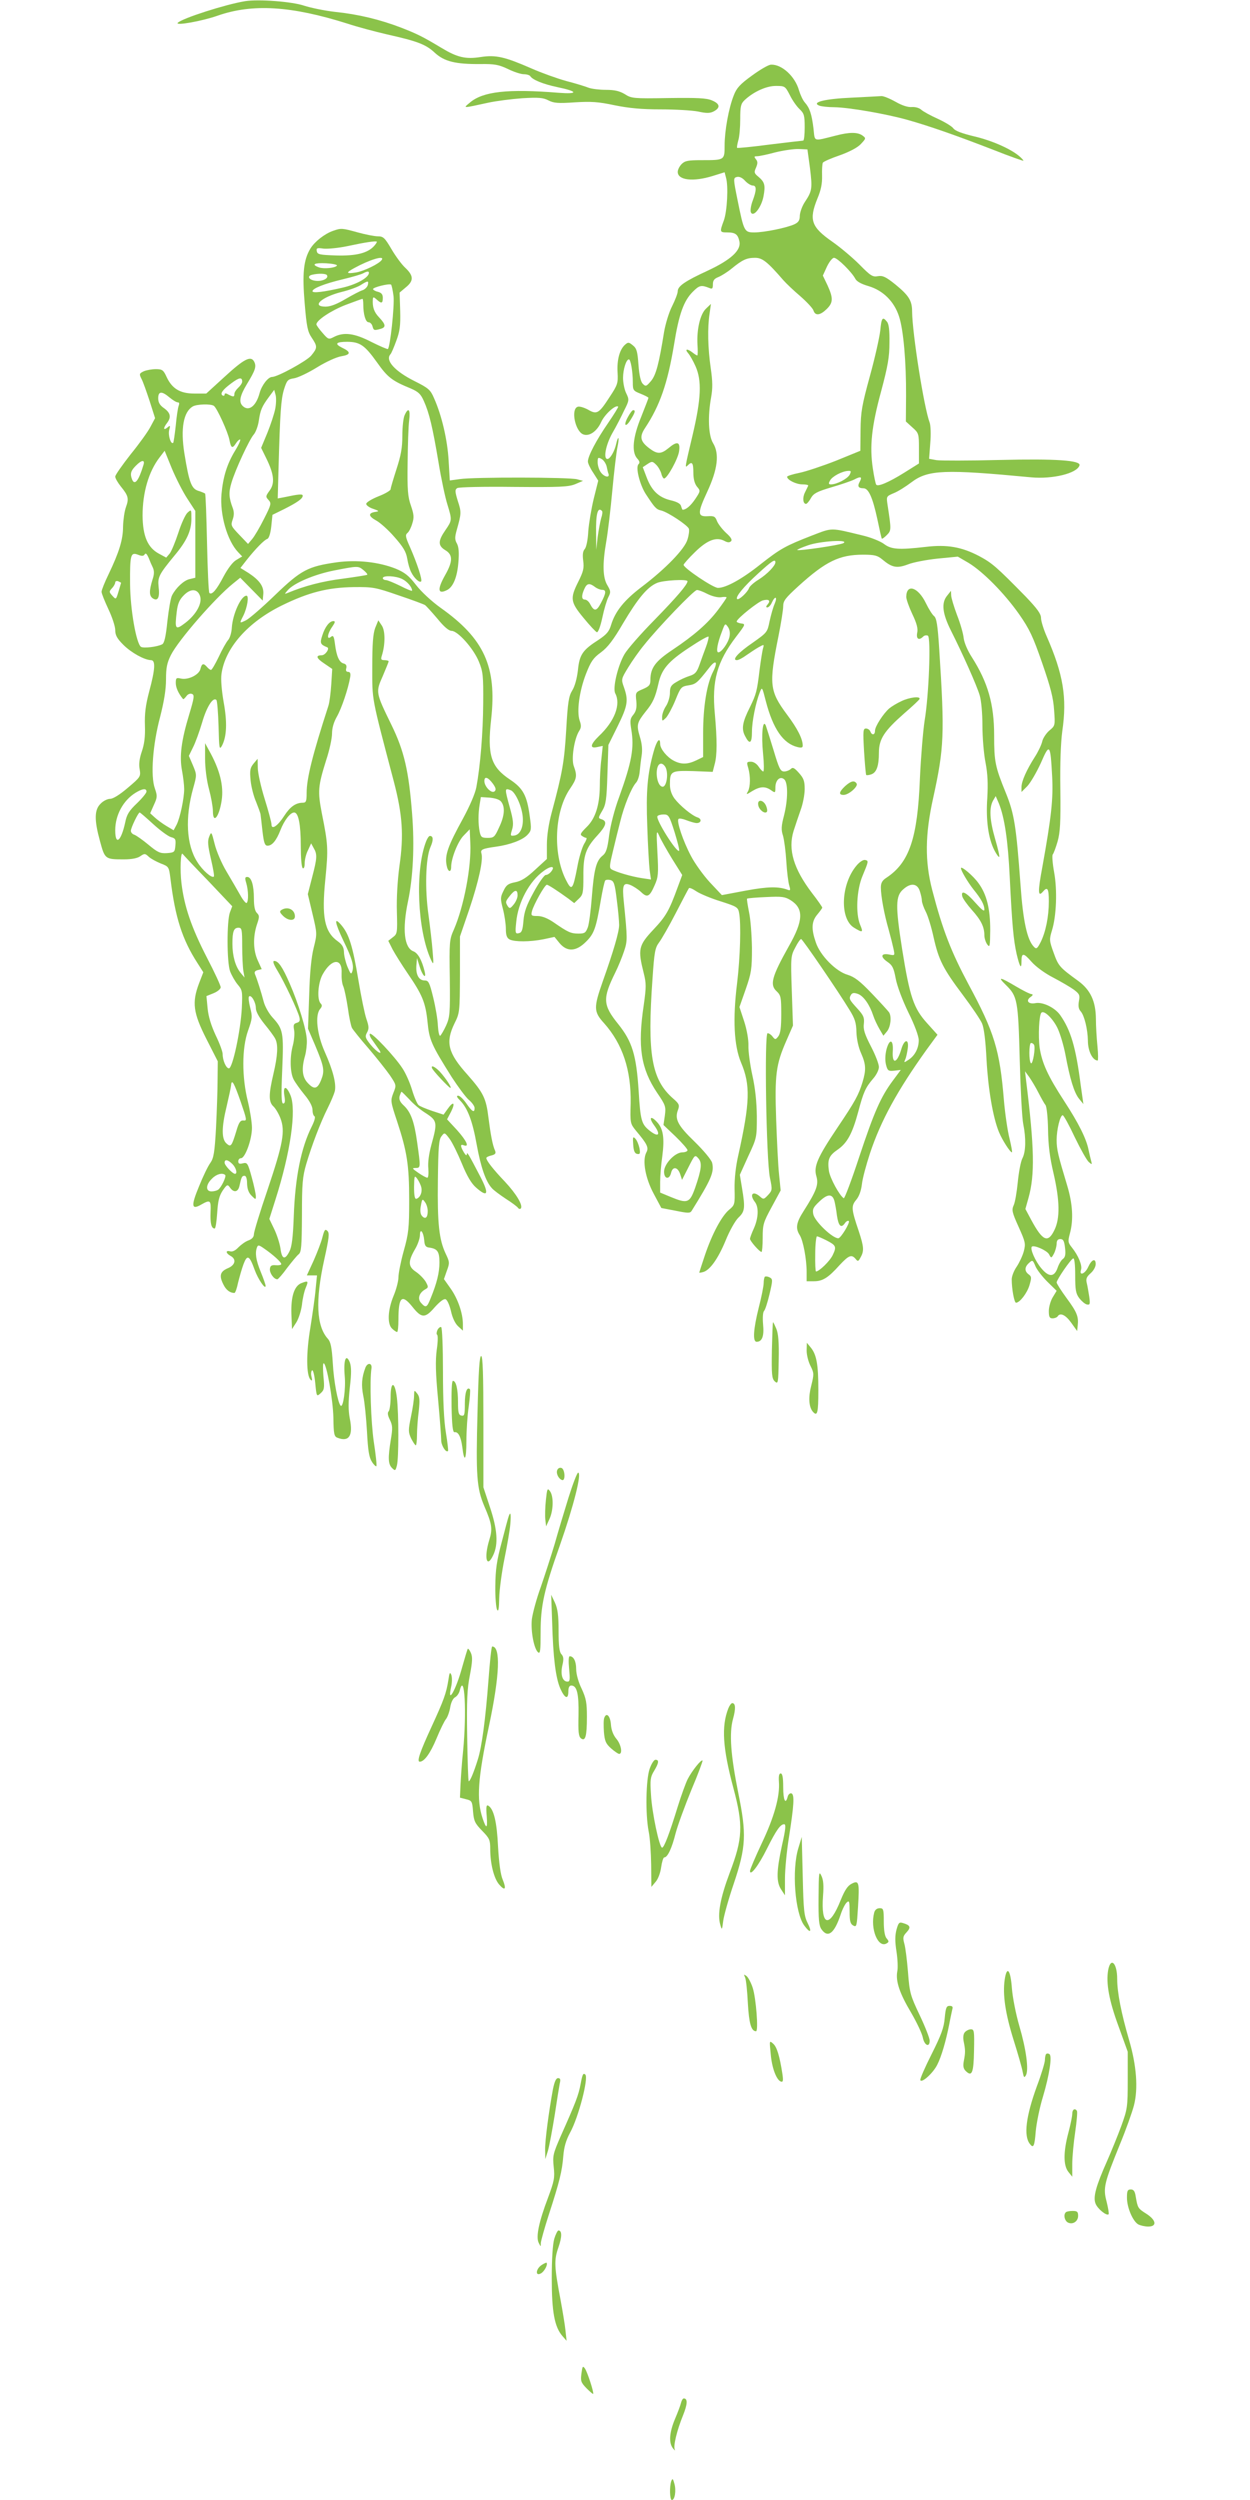 <?xml version="1.0" standalone="no"?>
<!DOCTYPE svg PUBLIC "-//W3C//DTD SVG 20010904//EN"
 "http://www.w3.org/TR/2001/REC-SVG-20010904/DTD/svg10.dtd">
<svg version="1.0" xmlns="http://www.w3.org/2000/svg"
 width="640pt" height="1280pt" viewBox="0 0 640 1280"
 preserveAspectRatio="xMidYMid meet">
<g transform="translate(0,1280) scale(0.1,-0.1)"
fill="#8bc34a" stroke="none">
<path d="M1255 12794 c-99 -16 -324 -88 -345 -111 -14 -16 126 9 205 37 178
62 376 50 664 -41 51 -17 142 -41 202 -55 156 -35 199 -51 245 -94 49 -45 106
-59 234 -58 72 1 93 -3 140 -25 30 -15 67 -27 82 -27 15 0 30 -5 33 -10 12
-19 67 -41 138 -56 107 -22 110 -37 7 -29 -260 21 -388 7 -455 -51 -35 -29
-39 -29 94 0 41 9 120 19 175 23 84 5 107 3 134 -11 27 -14 50 -16 135 -10 83
5 120 3 204 -15 74 -15 138 -21 236 -21 73 0 159 -5 191 -11 45 -10 62 -9 81
1 35 19 31 39 -10 56 -28 12 -75 14 -223 12 -179 -3 -189 -2 -223 20 -27 16
-52 22 -97 22 -33 0 -73 5 -89 11 -15 6 -66 22 -113 34 -47 13 -128 42 -180
65 -135 59 -181 70 -259 58 -77 -12 -120 -2 -201 47 -95 57 -123 71 -205 103
-109 42 -221 69 -338 81 -54 6 -126 21 -160 32 -62 21 -232 34 -302 23z"/>
<path d="M3850 12413 c-61 -44 -79 -64 -93 -101 -26 -65 -47 -181 -47 -257 0
-75 0 -75 -116 -75 -71 0 -87 -3 -104 -20 -11 -11 -20 -29 -20 -40 0 -43 79
-52 179 -21 l61 19 7 -27 c13 -44 6 -173 -11 -220 -22 -59 -21 -61 17 -61 43
0 55 -10 63 -47 9 -45 -45 -94 -163 -149 -115 -53 -153 -79 -153 -105 0 -11
-13 -45 -29 -77 -16 -31 -34 -91 -41 -132 -26 -162 -41 -220 -67 -251 -24 -28
-27 -29 -42 -14 -10 10 -18 42 -22 97 -5 69 -9 84 -29 100 -21 17 -24 17 -41
2 -27 -25 -41 -78 -37 -142 3 -54 0 -63 -41 -125 -55 -85 -65 -91 -111 -64
-21 11 -44 18 -53 14 -35 -13 -12 -125 29 -141 31 -12 70 15 92 63 18 40 75
91 87 79 2 -2 -21 -39 -51 -83 -60 -87 -104 -170 -104 -198 0 -9 12 -35 27
-57 l26 -41 -23 -92 c-12 -50 -25 -126 -28 -167 -2 -43 -10 -82 -18 -91 -10
-11 -12 -29 -8 -60 5 -38 1 -55 -25 -107 -43 -86 -41 -104 27 -186 31 -38 62
-71 68 -73 6 -2 18 28 28 75 9 43 23 90 31 105 13 25 12 31 -5 60 -24 39 -26
109 -6 224 8 45 22 162 31 260 9 98 21 198 26 222 5 24 8 46 5 48 -2 2 -7 -11
-11 -29 -8 -38 -31 -78 -45 -78 -22 0 -9 71 25 132 20 34 47 87 61 117 26 51
26 55 10 88 -9 18 -16 54 -16 78 0 43 16 95 30 95 9 0 20 -62 20 -118 0 -40 2
-43 40 -58 22 -9 40 -18 40 -21 0 -3 -17 -46 -37 -97 -43 -104 -50 -180 -21
-213 13 -14 15 -22 7 -30 -16 -16 7 -105 37 -152 46 -70 53 -79 80 -85 35 -9
134 -75 141 -93 3 -8 0 -33 -7 -55 -14 -49 -113 -151 -236 -244 -88 -67 -134
-124 -155 -193 -10 -34 -23 -49 -63 -76 -83 -53 -99 -76 -107 -156 -5 -43 -16
-83 -29 -104 -18 -29 -23 -60 -31 -202 -10 -164 -19 -217 -74 -422 -16 -59
-25 -120 -25 -166 l0 -73 -60 -55 c-44 -41 -71 -58 -102 -64 -36 -7 -46 -14
-60 -44 -16 -32 -17 -40 -3 -93 8 -31 15 -77 15 -101 0 -34 5 -47 19 -55 26
-13 104 -13 174 1 l56 12 26 -32 c39 -46 85 -43 135 7 42 41 52 70 76 212 9
52 19 98 23 102 3 4 16 5 27 2 17 -5 22 -18 32 -102 7 -53 12 -111 12 -128 0
-35 -29 -134 -84 -289 -47 -134 -47 -155 7 -214 95 -107 139 -240 136 -410 -3
-102 -2 -104 27 -140 58 -69 67 -87 53 -112 -21 -41 -5 -131 38 -211 l39 -73
73 -14 c64 -13 74 -13 82 -1 100 161 117 198 105 247 -5 16 -42 61 -90 108
-87 84 -103 116 -84 164 8 23 5 30 -25 56 -111 97 -134 226 -106 616 9 134 13
156 33 183 13 17 52 85 86 151 34 66 64 123 67 127 2 5 20 -3 39 -16 20 -13
75 -36 124 -51 81 -26 89 -30 94 -58 11 -55 6 -227 -10 -360 -23 -185 -16
-321 20 -407 49 -115 46 -205 -14 -475 -13 -56 -20 -121 -19 -172 2 -79 1 -83
-28 -107 -38 -32 -87 -123 -124 -233 -16 -48 -29 -88 -29 -89 0 -1 9 0 20 3
34 9 76 67 115 161 20 50 50 103 66 118 33 31 35 50 18 152 l-11 67 43 95 c44
94 44 96 44 205 -1 74 -8 143 -23 210 -12 55 -21 123 -20 151 1 30 -8 82 -22
125 l-24 73 32 91 c29 84 32 102 32 211 -1 65 -7 148 -15 184 -7 36 -12 67
-10 69 3 2 46 6 97 8 81 4 97 2 126 -16 68 -43 66 -104 -10 -237 -86 -154 -98
-196 -62 -229 22 -21 24 -30 24 -117 0 -68 -4 -99 -15 -114 -14 -18 -16 -18
-29 -2 -7 10 -19 18 -26 18 -17 0 -7 -647 12 -740 13 -62 12 -65 -10 -89 -21
-22 -23 -23 -40 -8 -37 33 -57 12 -27 -27 21 -27 18 -83 -5 -135 -11 -24 -20
-48 -20 -54 0 -11 49 -67 59 -67 3 0 6 33 6 73 0 67 3 78 46 157 l46 85 -8 80
c-5 44 -11 171 -15 282 -8 231 -1 283 52 404 l34 78 -6 178 c-6 173 -5 179 18
222 12 24 26 44 30 43 8 -2 188 -265 247 -362 28 -45 35 -66 36 -115 1 -36 11
-80 24 -108 25 -57 26 -85 7 -148 -20 -65 -37 -97 -128 -232 -104 -155 -123
-200 -108 -250 12 -42 1 -73 -65 -177 -38 -59 -43 -88 -21 -123 18 -27 36
-124 36 -189 l0 -48 38 0 c44 0 73 18 131 83 47 50 61 56 82 31 11 -14 14 -13
25 8 19 33 17 55 -9 134 -38 112 -40 129 -13 161 15 18 25 47 29 80 3 29 22
99 41 157 56 169 141 323 289 530 l57 78 -53 59 c-69 76 -89 135 -128 379 -35
223 -34 273 6 307 38 34 71 30 84 -8 6 -18 11 -40 11 -50 0 -10 9 -36 20 -57
11 -21 29 -80 40 -131 26 -116 48 -160 151 -297 45 -60 89 -125 97 -144 10
-23 18 -86 23 -185 8 -149 33 -298 64 -372 17 -41 57 -103 66 -103 3 0 -3 31
-12 70 -10 38 -23 127 -29 197 -21 257 -49 348 -181 593 -89 167 -132 276
-186 483 -38 147 -37 283 5 472 56 256 59 325 31 759 -8 127 -14 162 -27 172
-8 6 -27 36 -41 65 -40 83 -100 103 -101 33 0 -12 14 -52 31 -88 23 -48 30
-75 25 -96 -6 -32 9 -41 31 -19 6 6 17 8 24 4 16 -11 5 -305 -17 -435 -8 -52
-19 -185 -24 -295 -12 -307 -54 -432 -173 -510 -20 -13 -27 -26 -27 -49 0 -43
17 -137 40 -216 10 -36 21 -80 25 -99 7 -34 7 -34 -23 -28 -42 8 -46 -12 -8
-38 25 -17 32 -31 42 -85 7 -38 34 -110 65 -174 32 -64 53 -122 53 -142 0 -41
-20 -79 -52 -100 -24 -16 -25 -16 -17 2 5 11 10 36 13 58 6 49 -18 46 -33 -5
-22 -74 -48 -81 -44 -12 4 61 -16 68 -32 11 -7 -28 -8 -56 -3 -78 8 -32 12
-35 42 -32 l34 4 -40 -54 c-62 -83 -96 -160 -173 -392 -39 -119 -75 -214 -79
-211 -22 14 -70 102 -76 140 -8 58 0 78 45 109 49 34 75 82 105 193 27 102 37
124 77 171 16 18 29 44 29 59 0 15 -18 62 -41 106 -32 62 -40 87 -36 116 3 31
-1 42 -34 78 -41 45 -44 50 -31 71 7 9 15 10 35 3 29 -11 60 -56 78 -111 6
-19 21 -50 32 -69 l20 -34 19 23 c18 23 24 75 10 97 -5 7 -44 50 -88 96 -62
65 -89 85 -124 96 -60 17 -141 99 -163 166 -24 69 -22 108 8 143 14 17 25 32
25 35 0 3 -23 37 -52 74 -95 125 -124 223 -95 318 9 28 25 76 36 107 12 32 21
80 21 108 0 41 -5 55 -29 82 -24 27 -32 31 -42 21 -7 -7 -23 -13 -34 -13 -19
0 -26 14 -54 108 -18 59 -36 116 -40 127 -16 37 -24 -48 -14 -145 5 -49 5 -90
1 -90 -4 0 -15 11 -24 25 -10 15 -26 25 -39 25 -22 0 -23 -3 -14 -32 12 -43
11 -95 -1 -119 -11 -19 -10 -19 22 1 40 24 66 25 96 4 21 -15 22 -14 22 14 0
38 24 60 45 42 20 -17 20 -103 -1 -186 -14 -53 -15 -73 -5 -103 6 -21 14 -81
17 -132 3 -52 10 -107 15 -123 7 -23 6 -27 -7 -22 -47 18 -103 17 -216 -4
l-122 -23 -62 66 c-33 36 -77 97 -96 134 -41 77 -75 179 -64 190 4 4 21 1 39
-6 18 -7 41 -14 51 -15 26 -2 32 21 7 29 -28 9 -90 60 -118 97 -15 21 -23 45
-23 72 0 68 6 71 119 68 l100 -4 10 39 c13 46 13 124 1 258 -16 170 11 266
109 395 49 64 49 65 25 68 -14 2 -24 7 -22 11 7 19 111 101 134 107 31 8 41
-1 24 -21 -9 -10 -9 -15 -1 -15 6 0 17 11 23 25 17 37 30 30 14 -7 -8 -18 -19
-58 -26 -90 -11 -55 -13 -57 -85 -108 -75 -51 -110 -90 -82 -90 8 0 29 11 48
25 19 13 47 32 63 41 29 16 29 16 22 -8 -3 -12 -11 -61 -17 -108 -13 -109 -17
-124 -49 -190 -39 -77 -45 -112 -25 -149 23 -45 35 -38 35 22 0 53 19 148 40
202 12 30 12 29 31 -45 37 -142 89 -217 162 -235 20 -5 27 -3 27 7 0 35 -27
88 -81 160 -89 120 -93 154 -43 402 13 65 24 134 24 152 0 28 11 42 79 104
139 126 209 160 330 160 59 0 74 -4 99 -25 49 -41 74 -46 130 -25 27 11 96 24
153 30 l103 10 55 -32 c74 -45 183 -155 259 -263 53 -76 71 -114 118 -250 43
-124 57 -178 61 -241 6 -80 5 -80 -25 -105 -16 -14 -33 -40 -36 -56 -4 -17
-21 -53 -38 -79 -42 -66 -68 -124 -68 -154 l0 -25 30 30 c16 17 47 70 69 118
45 104 49 100 58 -68 6 -116 -4 -207 -50 -463 -24 -128 -23 -158 3 -127 23 27
30 16 30 -50 0 -78 -16 -157 -42 -209 -17 -33 -22 -37 -34 -24 -35 35 -56 132
-69 318 -22 301 -32 364 -75 470 -55 135 -60 160 -60 295 0 160 -32 271 -114
400 -22 34 -39 74 -42 98 -2 22 -17 75 -34 118 -16 43 -30 89 -30 101 l-1 23
-19 -24 c-31 -37 -26 -90 19 -180 59 -117 132 -280 147 -331 8 -26 14 -91 14
-155 0 -60 7 -146 16 -190 11 -58 13 -107 9 -180 -8 -112 5 -207 36 -268 11
-21 22 -37 25 -34 3 2 -7 44 -21 92 -28 97 -31 158 -11 195 l14 24 16 -37 c29
-71 47 -190 56 -381 12 -243 19 -317 35 -390 16 -67 25 -82 25 -39 0 46 10 46
51 -1 22 -25 68 -59 111 -81 40 -21 88 -49 106 -62 29 -22 32 -28 26 -59 -4
-25 -2 -40 9 -52 19 -21 36 -92 37 -150 0 -54 24 -101 50 -102 3 0 3 33 -1 73
-4 39 -8 104 -8 142 -1 89 -28 147 -91 193 -95 69 -101 76 -125 143 -23 63
-23 69 -9 115 23 74 28 207 11 299 -8 44 -11 85 -7 90 5 6 16 36 25 67 13 47
16 96 14 265 -2 135 2 240 10 300 25 171 5 291 -80 485 -16 36 -29 79 -29 94
0 21 -19 47 -77 108 -152 155 -173 173 -240 209 -90 47 -164 60 -273 47 -139
-16 -177 -13 -214 15 -19 14 -68 34 -112 44 -165 40 -150 40 -257 -1 -136 -53
-161 -67 -263 -147 -95 -76 -177 -121 -218 -121 -25 0 -176 102 -176 118 0 4
26 34 58 65 63 62 110 80 152 57 15 -8 25 -9 33 -1 7 7 0 20 -26 43 -19 18
-40 45 -46 60 -9 24 -15 27 -48 25 -52 -3 -53 15 -2 125 54 116 63 195 30 249
-24 39 -28 136 -10 235 8 45 8 80 -2 149 -15 103 -17 208 -6 279 l7 50 -25
-24 c-30 -28 -48 -105 -44 -183 2 -31 2 -57 -1 -57 -3 0 -14 7 -24 15 -27 21
-42 19 -23 -3 9 -10 26 -40 38 -67 33 -74 29 -166 -15 -353 -41 -172 -40 -170
-24 -154 21 21 28 13 28 -37 0 -33 6 -56 18 -72 19 -22 19 -23 -9 -65 -24 -35
-47 -54 -64 -54 -1 0 -5 8 -8 19 -3 12 -20 22 -55 30 -60 15 -96 49 -122 119
l-19 50 24 16 c23 15 26 15 45 -4 11 -11 22 -31 26 -45 3 -14 10 -25 14 -25
16 0 72 101 77 140 7 49 -10 53 -55 15 -38 -31 -57 -31 -98 0 -46 35 -51 59
-21 104 76 115 115 228 148 426 25 157 50 225 96 271 34 34 43 36 86 19 14 -6
17 -2 17 19 0 20 7 29 27 37 15 6 46 25 68 43 56 46 78 56 121 56 37 0 62 -19
145 -115 15 -17 54 -54 87 -82 33 -29 64 -62 67 -73 9 -28 34 -25 67 7 34 33
35 56 5 122 l-24 50 21 46 c12 25 28 45 36 45 18 0 91 -73 109 -107 7 -14 30
-27 68 -38 74 -22 131 -78 156 -155 23 -69 37 -236 36 -407 l-1 -131 33 -30
c33 -29 34 -33 34 -108 l0 -77 -75 -47 c-80 -50 -137 -74 -144 -61 -3 4 -11
41 -17 82 -17 113 -7 214 42 394 35 131 43 177 43 251 1 63 -3 96 -13 107 -22
28 -28 20 -34 -45 -4 -35 -27 -139 -53 -233 -41 -150 -47 -183 -48 -277 l-1
-106 -125 -51 c-69 -27 -153 -55 -187 -62 -35 -7 -63 -16 -63 -20 0 -16 46
-39 78 -39 19 0 32 -3 30 -7 -2 -5 -10 -20 -17 -35 -13 -26 -10 -58 6 -58 4 0
16 13 25 30 14 24 31 33 105 55 48 14 101 32 117 40 34 18 42 14 27 -13 -12
-22 -6 -32 20 -32 26 0 47 -47 71 -158 11 -53 21 -98 23 -100 2 -2 13 6 25 18
24 24 24 26 4 157 -6 41 -6 42 32 58 21 8 62 34 91 56 85 64 170 67 613 25
109 -10 234 20 247 61 9 26 -120 35 -408 28 -158 -4 -304 -4 -324 -1 l-38 7 6
80 c4 44 2 91 -3 105 -29 76 -89 457 -90 569 0 56 -17 82 -85 138 -50 40 -65
47 -90 43 -27 -5 -37 1 -95 60 -36 36 -98 88 -138 116 -109 76 -121 112 -77
221 19 45 25 77 24 118 -1 30 1 60 4 66 4 6 43 23 87 38 50 18 90 39 107 57
27 29 28 30 9 44 -25 18 -67 18 -136 0 -120 -30 -107 -34 -115 37 -9 72 -19
104 -44 132 -10 11 -23 39 -30 62 -20 72 -88 134 -143 132 -13 0 -57 -26 -98
-56z m194 -100 c13 -27 36 -59 50 -72 23 -22 26 -32 26 -93 0 -37 -3 -68 -8
-68 -4 0 -81 -9 -171 -20 -90 -12 -165 -19 -167 -17 -2 2 1 19 6 38 6 18 10
68 10 110 0 65 3 78 23 97 45 42 110 72 159 72 47 0 48 -1 72 -47z m103 -373
c13 -106 11 -118 -26 -174 -14 -21 -25 -52 -26 -70 0 -23 -6 -34 -27 -44 -38
-18 -154 -42 -206 -42 -51 0 -53 4 -86 167 -22 109 -22 112 -3 117 12 3 28 -4
42 -20 12 -13 30 -24 39 -24 20 0 20 -23 0 -77 -9 -23 -13 -50 -10 -59 12 -30
54 23 65 80 11 58 6 74 -26 101 -22 18 -23 23 -12 47 9 22 9 31 -1 43 -10 13
-9 15 6 15 11 0 53 9 94 20 41 10 95 18 120 17 l44 -2 13 -95z m-1041 -1528
c3 -15 7 -33 10 -39 6 -22 -24 -14 -40 9 -9 12 -16 35 -16 51 0 25 2 27 20 17
11 -6 22 -23 26 -38z m1244 -43 c-12 -21 -66 -49 -95 -49 -13 0 -14 4 -5 20
11 21 62 48 93 49 15 1 16 -2 7 -20z m-1268 -185 c4 -3 2 -20 -4 -37 -5 -18
-13 -61 -18 -97 l-7 -65 -1 80 c-2 103 8 142 30 119z m1236 -165 c-18 -10
-229 -41 -236 -35 -2 2 23 13 55 24 62 22 215 31 181 11z m-348 -98 c0 -17
-41 -60 -85 -88 -25 -15 -47 -35 -50 -44 -7 -21 -53 -64 -61 -56 -10 10 33 63
108 131 70 64 88 76 88 57z m-450 -97 c0 -17 -56 -82 -170 -199 -70 -71 -139
-150 -153 -175 -34 -59 -61 -173 -47 -200 30 -56 -3 -143 -84 -219 -44 -43
-48 -65 -8 -56 l28 6 -7 -68 c-5 -37 -8 -100 -8 -139 -1 -97 -23 -166 -68
-209 -30 -30 -35 -38 -23 -45 8 -6 18 -10 22 -10 4 0 -1 -15 -12 -32 -10 -18
-26 -70 -34 -116 -23 -120 -29 -126 -59 -66 -68 136 -58 352 23 468 33 49 36
64 18 113 -14 37 2 140 27 180 11 17 12 28 3 53 -16 47 -2 151 32 239 25 64
37 82 77 111 35 26 64 64 114 150 75 126 123 184 172 205 31 14 157 21 157 9z
m-474 -29 c10 -8 27 -15 37 -15 22 0 21 -16 -6 -67 -23 -44 -35 -45 -56 -5 -6
12 -18 22 -26 22 -18 0 -19 20 -3 55 13 29 26 31 54 10z m576 -36 c24 -12 53
-19 69 -17 16 3 29 2 29 -1 0 -3 -20 -32 -44 -64 -52 -69 -122 -130 -234 -205
-87 -58 -112 -92 -112 -154 0 -25 -6 -32 -38 -46 -38 -16 -39 -17 -34 -62 3
-34 -1 -51 -15 -69 -17 -20 -18 -31 -11 -75 16 -95 3 -166 -62 -347 -23 -61
-44 -143 -51 -194 -9 -73 -16 -92 -35 -107 -32 -26 -43 -72 -54 -213 -5 -66
-14 -135 -20 -152 -11 -29 -16 -33 -48 -33 -40 0 -54 7 -128 58 -31 21 -59 32
-82 32 -32 0 -34 2 -28 26 9 33 65 134 76 134 7 0 55 -31 110 -71 l30 -23 24
23 c21 20 23 30 23 114 -1 108 12 145 72 210 45 49 51 72 22 82 -19 6 -19 7 2
43 19 32 23 56 27 187 l5 151 48 97 c51 104 55 131 32 197 -15 42 -15 43 21
102 20 33 57 86 83 117 70 88 254 280 269 280 7 1 31 -8 54 -20z m113 -219
c-7 -33 -41 -80 -57 -80 -13 0 -5 47 19 108 15 41 16 42 30 22 9 -13 12 -31 8
-50z m-120 -51 c-9 -24 -24 -65 -33 -91 -14 -40 -23 -50 -52 -59 -19 -6 -50
-20 -67 -31 -28 -16 -33 -26 -33 -56 0 -20 -9 -50 -20 -67 -11 -16 -20 -41
-20 -55 0 -24 0 -24 20 -5 10 11 32 51 48 90 27 67 30 70 67 76 38 6 45 12
106 90 34 44 46 32 21 -18 -33 -63 -52 -181 -52 -316 l0 -123 -35 -17 c-44
-21 -77 -22 -115 -2 -35 18 -70 61 -70 86 0 38 -18 17 -33 -38 -32 -114 -40
-203 -33 -383 3 -96 9 -197 12 -224 l7 -49 -47 7 c-54 8 -134 32 -155 45 -12
7 -10 22 7 92 11 46 28 116 38 154 19 78 56 170 80 197 9 9 17 34 19 55 2 21
6 58 10 83 5 31 2 63 -9 98 -18 61 -15 72 30 129 37 45 49 72 65 142 16 74 50
114 156 184 54 36 99 62 101 57 1 -4 -4 -27 -13 -51z m-205 -623 c13 -36 1
-98 -19 -94 -34 7 -40 118 -6 118 9 0 20 -11 25 -24z m44 -327 c15 -49 26 -92
23 -95 -12 -12 -121 161 -111 177 3 5 17 9 32 9 25 0 29 -6 56 -91z m-13 -136
l52 -83 -23 -62 c-44 -121 -60 -149 -125 -218 -76 -81 -80 -100 -49 -223 13
-52 13 -70 0 -163 -32 -213 -15 -325 69 -450 43 -63 45 -70 39 -116 l-7 -48
62 -59 c33 -32 61 -64 61 -70 0 -6 -12 -11 -26 -11 -38 0 -94 -59 -94 -99 0
-38 27 -43 36 -6 8 34 33 31 46 -5 l10 -31 33 65 c32 63 33 65 50 46 21 -23
17 -56 -16 -152 -28 -78 -39 -82 -126 -46 l-53 22 0 55 c0 31 5 90 11 131 12
93 5 141 -27 175 -32 35 -44 24 -16 -15 37 -50 25 -66 -22 -29 -41 33 -47 51
-56 202 -12 186 -33 254 -105 344 -79 98 -80 131 -15 263 15 30 35 79 45 109
18 54 18 63 -1 253 -9 87 -3 101 33 87 15 -6 40 -22 55 -36 32 -31 44 -25 70
35 18 40 20 58 14 166 -6 114 -5 119 9 87 8 -19 38 -72 66 -118z m-621 -68
c-7 -8 -18 -15 -26 -15 -7 0 -35 -39 -61 -87 -38 -69 -49 -101 -53 -148 -4
-49 -9 -60 -24 -63 -17 -4 -19 1 -13 56 9 101 67 210 141 263 39 29 62 25 36
-6z m-170 -119 c0 -13 -9 -34 -20 -47 -17 -21 -21 -22 -30 -9 -13 21 -13 24
11 54 25 32 39 33 39 2z m1623 -1568 c3 -13 9 -44 12 -71 8 -54 21 -67 40 -41
7 11 17 16 21 12 7 -8 -41 -88 -54 -88 -30 0 -120 86 -128 123 -5 26 -1 35 32
66 42 40 67 40 77 -1z m-43 -198 c51 -26 54 -33 34 -75 -14 -31 -70 -85 -86
-85 -3 0 -5 40 -4 90 0 49 5 90 9 90 4 0 25 -9 47 -20z"/>
<path d="M4360 12300 c-138 -6 -208 -24 -165 -41 11 -4 45 -8 77 -8 74 -1 265
-34 375 -65 110 -31 245 -78 441 -154 83 -33 152 -57 152 -55 0 3 -10 14 -22
24 -45 38 -141 80 -231 101 -62 15 -97 28 -106 41 -7 10 -43 32 -80 49 -36 16
-74 37 -84 46 -11 10 -31 15 -48 14 -19 -2 -49 7 -84 27 -30 17 -63 30 -72 29
-10 -1 -79 -4 -153 -8z"/>
<path d="M1705 11618 c-43 -15 -94 -55 -116 -91 -35 -58 -42 -128 -29 -281 10
-119 15 -144 36 -175 30 -45 30 -52 -3 -92 -24 -28 -172 -109 -200 -109 -20 0
-53 -42 -64 -83 -18 -67 -56 -96 -87 -65 -20 20 -14 51 22 111 44 72 50 91 37
116 -17 31 -51 14 -152 -79 l-93 -85 -61 0 c-73 0 -114 25 -142 85 -16 35 -22
40 -55 40 -20 0 -48 -5 -62 -11 -23 -11 -24 -14 -12 -38 8 -14 26 -66 42 -114
l28 -88 -23 -43 c-12 -24 -58 -88 -102 -142 -43 -55 -79 -106 -79 -114 0 -9
13 -31 28 -50 39 -48 43 -62 27 -106 -8 -22 -14 -66 -15 -100 0 -67 -20 -131
-74 -244 -20 -41 -36 -81 -36 -90 0 -9 16 -48 35 -89 19 -40 35 -88 35 -107 0
-26 9 -43 41 -75 41 -41 108 -78 142 -79 24 0 22 -45 -9 -160 -19 -72 -24
-115 -22 -175 2 -57 -3 -95 -16 -133 -12 -35 -16 -65 -11 -90 6 -38 5 -40 -60
-95 -42 -36 -76 -57 -91 -57 -14 0 -36 -11 -49 -25 -32 -31 -33 -83 -3 -192
25 -92 26 -93 123 -93 40 0 69 6 83 16 22 15 25 15 44 -3 11 -10 39 -25 61
-34 42 -16 42 -17 50 -80 24 -197 60 -309 138 -430 l30 -47 -22 -57 c-37 -98
-30 -151 38 -285 l58 -114 -1 -96 c0 -52 -4 -162 -8 -245 -7 -126 -12 -155
-29 -179 -12 -16 -38 -70 -58 -120 -42 -101 -39 -123 12 -93 46 26 50 22 47
-40 -2 -56 4 -83 21 -83 5 0 10 36 13 79 4 63 10 87 28 115 23 33 25 33 38 15
19 -27 41 -23 48 9 10 46 13 52 26 52 8 0 13 -15 13 -40 1 -28 8 -47 23 -62
21 -21 22 -21 22 -3 0 10 -9 54 -21 97 -20 73 -23 77 -45 72 -18 -5 -24 -2
-24 10 0 9 6 16 14 16 21 0 56 96 56 155 0 29 -10 90 -21 136 -31 124 -31 272
1 362 22 62 23 71 11 118 -7 27 -10 53 -6 57 11 11 35 -29 35 -60 0 -17 16
-46 44 -81 24 -29 49 -63 55 -75 16 -30 13 -86 -9 -180 -25 -106 -25 -144 0
-167 10 -9 27 -37 36 -61 25 -66 13 -130 -66 -365 -39 -114 -70 -216 -70 -228
0 -14 -9 -25 -28 -32 -15 -5 -38 -22 -51 -35 -15 -16 -30 -24 -42 -21 -25 7
-24 -9 1 -23 32 -17 25 -48 -15 -64 -39 -17 -44 -39 -20 -85 13 -26 33 -41 55
-41 5 0 13 24 19 53 7 28 19 71 28 95 19 50 30 45 57 -30 17 -47 55 -103 56
-82 0 6 -11 38 -25 72 -25 61 -30 97 -19 126 5 13 10 12 37 -7 45 -31 87 -69
87 -79 0 -5 -12 -7 -27 -6 -22 2 -29 -2 -31 -18 -3 -21 20 -54 38 -54 4 0 27
26 50 58 24 31 50 63 59 70 14 11 16 40 17 200 0 162 3 197 22 262 28 95 72
211 110 287 16 32 32 70 36 85 9 38 -9 108 -51 202 -40 90 -51 188 -24 220 11
13 11 20 3 28 -20 20 -14 106 10 149 46 83 102 85 97 5 -1 -23 2 -53 9 -67 6
-15 16 -64 23 -110 6 -46 16 -92 21 -102 5 -9 43 -57 85 -105 41 -48 90 -110
109 -137 34 -51 34 -51 18 -91 -15 -39 -15 -43 19 -145 51 -155 62 -224 62
-404 0 -143 -3 -171 -28 -260 -15 -54 -27 -115 -27 -135 0 -19 -11 -62 -25
-95 -30 -73 -33 -145 -7 -168 10 -10 22 -17 25 -17 4 0 7 28 7 63 0 117 17
133 70 68 48 -61 66 -62 115 -5 27 30 47 45 56 42 9 -3 21 -31 28 -61 7 -33
21 -63 36 -77 l25 -23 0 34 c0 55 -26 130 -63 182 l-34 48 15 43 c15 40 14 45
-6 87 -34 72 -43 155 -40 376 2 172 5 210 19 226 15 20 16 19 41 -14 14 -19
42 -76 63 -127 26 -64 49 -102 72 -122 61 -54 69 -34 22 56 -62 119 -68 129
-69 114 0 -9 -6 -5 -15 10 -19 32 -19 44 0 36 30 -11 14 23 -35 78 l-51 55 21
40 c23 47 11 55 -19 12 l-20 -28 -58 19 c-32 11 -64 24 -70 30 -7 6 -22 40
-33 77 -11 37 -33 87 -50 112 -39 60 -157 185 -166 176 -4 -3 1 -17 10 -29 9
-13 24 -34 33 -47 29 -39 -6 -21 -41 22 -26 33 -28 40 -17 60 11 20 10 32 -3
70 -9 26 -27 115 -41 199 -29 174 -48 235 -87 281 -39 46 -35 16 10 -79 45
-92 55 -128 46 -157 -6 -18 -9 -15 -25 23 -10 25 -18 59 -18 77 -1 23 -9 37
-31 53 -69 49 -84 124 -64 320 15 153 14 176 -18 335 -22 114 -20 139 22 273
17 51 30 112 30 136 0 29 9 59 25 87 24 42 58 143 68 202 3 19 0 27 -11 27 -9
0 -13 7 -9 19 3 13 -1 21 -14 24 -22 6 -36 36 -44 100 -5 40 -9 46 -21 36 -22
-18 -18 17 7 52 15 22 17 29 6 29 -20 0 -43 -29 -57 -74 -13 -39 -10 -46 25
-60 15 -5 -9 -41 -28 -41 -32 0 -28 -15 13 -42 l41 -28 -5 -80 c-3 -44 -9 -93
-15 -110 -81 -250 -111 -370 -111 -445 0 -43 -3 -50 -20 -50 -36 0 -65 -21
-94 -66 -34 -53 -66 -75 -66 -45 0 11 -16 70 -35 131 -19 61 -35 133 -35 158
l-1 47 -21 -25 c-17 -21 -20 -34 -15 -85 3 -33 16 -83 28 -110 11 -28 22 -57
23 -65 1 -8 6 -48 10 -87 7 -59 12 -73 26 -73 23 0 45 26 66 80 19 49 50 90
70 90 22 0 34 -61 34 -171 0 -61 4 -110 10 -114 6 -4 10 7 10 25 0 18 7 48 17
67 l16 35 13 -24 c19 -32 18 -51 -8 -150 l-22 -86 24 -101 c24 -101 24 -102 6
-174 -12 -48 -20 -128 -23 -243 l-6 -171 36 -84 c47 -112 50 -131 31 -179 -19
-47 -36 -50 -69 -14 -28 30 -32 73 -13 139 6 22 10 58 9 79 -1 50 -43 189 -88
291 -37 85 -58 115 -79 115 -9 0 -4 -16 16 -49 34 -55 105 -205 113 -240 4
-17 1 -24 -14 -28 -16 -5 -18 -11 -13 -38 3 -17 0 -51 -6 -75 -17 -61 -15
-141 3 -176 8 -16 34 -52 56 -79 26 -31 41 -60 41 -77 0 -15 4 -30 10 -33 6
-4 0 -25 -14 -53 -54 -108 -85 -258 -92 -462 -4 -106 -10 -154 -22 -177 -23
-46 -39 -41 -46 15 -4 26 -18 70 -32 99 l-25 52 31 98 c77 241 109 460 77 536
-21 50 -39 49 -31 -3 5 -29 3 -40 -6 -40 -9 0 -11 38 -5 173 8 191 5 208 -50
268 -19 21 -39 57 -45 81 -12 46 -33 113 -44 139 -5 12 -1 18 13 22 l21 5 -20
44 c-24 52 -25 121 -5 183 14 41 14 47 0 61 -10 10 -15 34 -15 74 0 68 -13
110 -34 110 -12 0 -13 -6 -5 -32 11 -38 12 -92 2 -101 -3 -4 -19 14 -33 40
-15 27 -47 81 -71 122 -24 40 -51 103 -60 140 -16 64 -17 65 -28 37 -9 -22 -7
-45 9 -114 11 -47 18 -87 15 -90 -10 -10 -58 31 -85 75 -56 87 -63 227 -21
377 19 68 19 69 -1 117 l-21 49 21 43 c12 23 33 81 47 128 23 80 56 132 73
115 4 -4 9 -65 11 -134 3 -117 4 -124 18 -99 24 47 27 119 8 223 -10 58 -15
115 -11 143 18 133 135 266 311 352 135 66 233 91 365 93 99 1 112 -1 230 -42
69 -23 130 -46 136 -50 6 -4 34 -35 63 -69 34 -42 59 -63 73 -63 32 0 113 -91
140 -158 21 -51 23 -72 22 -212 -1 -153 -15 -323 -35 -430 -6 -33 -34 -97 -68
-160 -78 -142 -95 -189 -84 -242 6 -33 23 -38 23 -6 0 43 35 132 65 161 l30
31 3 -70 c6 -122 -33 -325 -84 -443 -23 -51 -24 -63 -21 -250 2 -182 0 -199
-19 -242 -12 -26 -26 -49 -30 -52 -5 -3 -10 20 -12 51 -1 32 -12 96 -24 145
-19 78 -24 87 -44 87 -30 0 -46 31 -42 78 l3 37 13 -42 c14 -48 37 -71 26 -26
-14 57 -34 93 -57 102 -48 18 -58 113 -28 256 26 124 34 285 21 448 -17 219
-40 321 -106 456 -81 166 -81 167 -44 250 16 38 30 72 30 75 0 3 -10 6 -21 6
-18 0 -20 4 -14 23 18 57 18 127 0 154 l-18 27 -16 -39 c-11 -30 -15 -81 -15
-200 0 -175 -6 -144 110 -585 45 -172 52 -276 29 -435 -10 -75 -15 -163 -13
-233 3 -109 2 -114 -21 -131 l-23 -18 22 -44 c13 -24 48 -80 78 -124 74 -108
91 -148 101 -248 9 -92 19 -115 124 -282 32 -49 71 -102 87 -116 17 -14 30
-33 30 -42 0 -27 -13 -19 -42 23 -15 22 -34 40 -42 40 -11 0 -7 -8 10 -25 38
-39 63 -103 85 -227 21 -115 46 -187 77 -221 9 -11 42 -35 72 -55 30 -19 58
-40 62 -46 4 -6 10 -7 14 -4 14 15 -22 75 -81 138 -61 64 -95 108 -95 121 0 4
12 10 26 13 20 5 24 11 19 24 -13 28 -23 83 -34 169 -12 100 -26 128 -107 220
-101 112 -114 166 -67 263 27 54 27 59 28 250 l0 195 48 140 c48 143 72 253
62 285 -6 20 3 25 75 35 72 10 135 34 160 60 21 22 22 28 12 98 -14 104 -34
141 -100 185 -99 66 -118 125 -97 312 29 267 -36 410 -259 568 -46 33 -99 82
-126 117 -37 48 -58 64 -103 83 -88 35 -200 47 -303 33 -147 -21 -182 -39
-315 -167 -64 -62 -131 -120 -148 -129 -36 -18 -36 -18 -15 23 20 41 30 102
16 102 -28 0 -70 -93 -75 -162 -1 -26 -10 -55 -19 -65 -9 -10 -31 -49 -48 -86
-18 -37 -35 -67 -40 -67 -4 0 -13 7 -20 15 -18 21 -27 19 -34 -11 -8 -30 -64
-57 -101 -48 -22 5 -25 3 -25 -23 0 -23 13 -53 37 -82 2 -3 9 4 17 14 7 11 20
16 29 12 13 -5 12 -18 -14 -104 -41 -135 -51 -216 -37 -289 6 -32 11 -75 11
-94 0 -47 -21 -148 -39 -183 l-15 -28 -37 22 c-20 12 -47 32 -60 44 l-23 21
19 43 c18 39 18 46 5 84 -23 64 -11 225 27 367 20 79 30 139 30 191 0 60 5 85
25 125 38 76 227 293 318 366 l37 30 58 -59 57 -58 3 32 c4 40 -19 72 -75 109
l-42 26 32 41 c46 58 90 103 106 108 8 3 16 28 20 64 l6 59 61 30 c67 34 94
53 94 68 0 10 -21 8 -96 -8 l-32 -6 4 149 c8 296 13 359 28 409 15 47 19 52
51 57 20 3 73 28 118 56 47 29 100 53 125 57 49 8 50 22 3 44 -40 20 -31 30
28 30 64 -1 88 -17 151 -105 55 -78 78 -95 173 -134 39 -17 51 -28 67 -64 28
-62 45 -135 75 -313 14 -86 35 -184 46 -218 24 -79 24 -80 -11 -131 -38 -55
-38 -79 0 -102 39 -23 39 -57 0 -126 -43 -76 -39 -103 11 -77 30 17 50 66 56
141 4 49 2 77 -7 95 -12 21 -12 33 -1 72 23 82 24 90 5 147 -15 49 -15 58 -3
66 8 5 136 8 289 6 235 -2 281 0 315 14 l40 17 -30 8 c-37 11 -531 12 -601 1
l-51 -7 -6 102 c-6 105 -35 231 -75 320 -18 42 -28 51 -100 87 -100 50 -151
106 -123 137 5 5 18 36 30 69 18 48 22 77 20 153 l-3 94 32 27 c41 33 40 59
-2 99 -19 17 -51 61 -72 97 -34 58 -42 65 -69 65 -17 0 -63 9 -103 20 -80 22
-85 23 -127 8z m210 -78 c-33 -36 -92 -51 -195 -48 -83 3 -95 5 -98 22 -3 16
1 18 35 13 21 -2 76 3 123 13 88 19 142 27 149 23 2 -2 -4 -12 -14 -23z m40
-70 c-12 -20 -91 -58 -132 -65 -51 -8 -54 -2 -10 22 80 44 157 67 142 43z
m-230 -30 c-8 -12 -68 -18 -92 -9 -41 15 -24 24 37 21 33 -2 58 -7 55 -12z
m163 -42 c-8 -24 -68 -56 -135 -71 -95 -22 -153 -29 -153 -18 0 14 59 38 155
61 50 12 97 26 105 31 22 12 32 11 28 -3z m-214 -7 c10 -16 -22 -32 -55 -29
-36 3 -50 24 -22 31 32 8 72 7 77 -2z m209 -51 c-3 -10 -15 -22 -27 -26 -11
-3 -51 -24 -87 -45 -44 -26 -77 -39 -102 -39 -75 0 -21 49 81 75 38 9 82 25
98 35 38 24 43 24 37 0z m132 -57 c5 -51 -17 -258 -29 -270 -2 -2 -40 14 -84
36 -87 45 -141 52 -192 26 -27 -14 -29 -14 -59 21 -17 19 -31 39 -31 43 0 21
75 71 150 100 45 17 84 31 86 31 2 0 4 -13 4 -29 0 -51 12 -91 27 -91 8 0 17
-9 20 -20 6 -22 8 -23 41 -14 29 8 28 22 -7 59 -26 27 -35 53 -32 94 1 11 5
11 19 -2 25 -23 32 -21 32 8 0 18 -7 26 -25 31 -14 3 -25 10 -25 14 0 9 80 29
92 23 3 -1 9 -29 13 -60z m-775 -437 c0 -7 -9 -21 -20 -31 -11 -10 -20 -24
-20 -32 0 -16 -5 -16 -31 -3 -13 8 -19 7 -19 0 0 -6 -5 -8 -10 -5 -15 9 0 30
45 63 40 30 55 32 55 8z m169 -140 c-5 -25 -23 -80 -40 -122 l-32 -77 26 -53
c40 -81 45 -128 18 -165 -21 -29 -22 -32 -6 -49 15 -17 14 -23 -23 -96 -22
-44 -49 -90 -61 -104 l-21 -25 -45 47 c-42 44 -44 48 -34 77 8 22 8 40 1 59
-20 53 -22 80 -7 130 20 68 92 222 114 247 10 11 22 43 26 70 8 56 16 74 53
124 l26 35 7 -26 c4 -14 3 -47 -2 -72z m-541 59 c17 -14 35 -25 42 -25 8 0 9
-6 5 -17 -4 -10 -11 -56 -15 -101 -5 -46 -11 -86 -13 -89 -12 -11 -27 38 -21
64 7 25 6 27 -9 14 -21 -17 -22 -3 -2 23 23 30 18 52 -15 76 -22 15 -30 30
-30 51 0 36 18 38 58 4z m227 -43 c16 -11 73 -136 80 -176 8 -41 15 -44 33
-16 7 11 16 20 21 20 5 0 -6 -26 -25 -57 -42 -69 -62 -135 -70 -223 -9 -104
29 -238 85 -297 l21 -22 -30 -18 c-18 -10 -43 -43 -65 -84 -36 -69 -60 -97
-73 -85 -4 4 -9 119 -12 256 -3 137 -7 250 -10 253 -3 2 -18 9 -35 14 -35 11
-47 44 -71 192 -20 126 -5 212 43 240 21 12 93 14 108 3z m-136 -475 l41 -63
0 -171 0 -171 -29 -7 c-29 -6 -70 -44 -90 -83 -7 -12 -17 -72 -24 -133 -8 -80
-16 -113 -27 -118 -25 -13 -94 -21 -108 -13 -24 16 -55 190 -56 322 -1 150 3
164 40 150 20 -8 29 -8 35 2 5 8 11 2 20 -18 6 -16 16 -39 22 -51 7 -16 7 -34
-2 -60 -18 -59 -18 -84 2 -97 25 -16 36 5 29 60 -5 49 2 63 81 159 63 75 87
127 87 189 0 48 0 49 -20 31 -11 -10 -32 -56 -47 -103 -15 -46 -35 -94 -44
-106 l-18 -21 -37 20 c-58 31 -83 90 -84 195 0 118 31 225 87 298 l26 34 37
-91 c21 -50 56 -119 79 -154z m-225 171 c-24 -80 -45 -106 -58 -72 -11 28 -6
44 19 69 31 32 49 32 39 3z m1127 -537 c13 -11 22 -21 19 -24 -3 -2 -60 -11
-126 -20 -104 -13 -195 -37 -279 -72 -20 -8 -20 -8 -1 14 32 36 135 80 236
100 123 24 124 24 151 2z m199 -46 c26 -13 50 -42 50 -59 0 -4 -27 7 -60 24
-33 16 -66 30 -75 30 -8 0 -15 5 -15 10 0 15 67 12 100 -5z m-1440 -19 c0 0
-6 -20 -13 -44 -13 -43 -13 -43 -32 -22 -17 19 -17 21 -2 38 10 10 17 24 17
30 0 6 7 9 15 6 8 -4 15 -7 15 -8z m404 -67 c13 -37 -19 -95 -75 -138 -51 -39
-55 -34 -44 57 5 42 14 62 36 84 35 36 70 34 83 -3z m1500 -962 c14 -20 17
-30 9 -38 -15 -15 -53 23 -53 52 0 26 18 21 44 -14z m-1774 -40 c0 -7 -22 -34
-49 -60 -40 -38 -52 -57 -60 -98 -21 -97 -51 -121 -51 -40 0 78 41 153 104
192 36 22 56 24 56 6z m1865 7 c23 -9 55 -78 61 -132 6 -55 -12 -96 -43 -100
-20 -3 -21 -1 -11 31 8 26 6 49 -11 110 -28 102 -28 103 4 91z m-48 -60 c20
-27 16 -73 -12 -131 -22 -49 -27 -53 -58 -53 -31 0 -35 4 -41 31 -8 40 -8 93
0 141 l6 37 46 -3 c29 -3 51 -10 59 -22z m-1782 -114 c35 -32 76 -62 90 -66
23 -6 26 -11 23 -43 -3 -34 -5 -36 -43 -39 -35 -2 -47 3 -95 43 -30 25 -63 48
-72 51 -10 3 -18 12 -18 20 0 16 38 94 45 94 3 0 34 -27 70 -60z m278 -287
l126 -133 -12 -32 c-16 -45 -16 -253 1 -301 8 -21 25 -51 39 -68 24 -28 25
-35 21 -122 -6 -113 -47 -307 -66 -307 -14 0 -32 40 -32 73 0 13 -16 56 -36
97 -23 50 -37 95 -41 137 l-6 63 37 15 c20 8 36 22 36 30 0 9 -31 76 -70 151
-81 157 -117 265 -131 383 -8 67 -4 162 6 149 1 -2 58 -63 128 -135z m177
-337 c0 -51 3 -109 6 -127 l6 -34 -20 24 c-27 33 -42 87 -42 149 0 63 7 82 31
82 17 0 19 -8 19 -94z m-8 -796 c32 -93 33 -99 15 -97 -16 2 -24 -9 -37 -54
-24 -79 -28 -84 -51 -63 -25 23 -25 82 2 192 11 47 21 94 22 104 3 37 15 15
49 -82z m864 11 c19 -22 57 -54 85 -71 58 -38 59 -48 28 -160 -13 -48 -19 -92
-16 -122 2 -27 0 -48 -5 -48 -5 0 -26 11 -46 25 -32 22 -34 25 -14 25 26 0 26
2 8 130 -15 109 -33 157 -70 191 -18 17 -24 30 -20 47 4 12 8 22 10 22 2 0 20
-18 40 -39z m-906 -331 c19 -19 27 -50 13 -50 -12 0 -53 43 -53 57 0 19 17 16
40 -7z m-37 -56 c7 -8 -21 -66 -37 -76 -6 -4 -21 -8 -33 -8 -31 0 -30 34 2 65
23 24 54 32 68 19z m1004 -63 c6 -25 -5 -52 -25 -59 -8 -2 -12 15 -12 60 1 58
2 62 16 43 8 -11 18 -31 21 -44z m33 -122 c0 -34 -13 -44 -30 -24 -8 10 -10
28 -5 52 6 35 8 37 21 18 8 -10 14 -31 14 -46z m-18 -149 c2 -29 8 -36 28 -38
40 -6 50 -21 50 -76 0 -51 -13 -105 -45 -183 -19 -48 -25 -51 -49 -24 -20 22
-10 52 22 70 16 9 16 12 2 38 -9 15 -31 38 -50 51 -41 27 -42 53 -4 118 13 22
24 54 24 69 0 40 18 19 22 -25z"/>
<path d="M2072 10675 c-7 -14 -12 -62 -12 -106 0 -62 -7 -100 -30 -171 -16
-50 -30 -96 -30 -103 0 -6 -28 -23 -62 -36 -35 -14 -63 -31 -63 -39 0 -7 16
-19 35 -25 32 -11 33 -13 11 -16 -37 -6 -35 -22 5 -44 19 -10 62 -48 93 -84
46 -52 60 -76 66 -111 4 -25 13 -57 21 -71 15 -30 42 -54 50 -46 8 7 -21 94
-56 174 -24 53 -26 64 -14 74 8 6 19 28 25 49 10 31 8 47 -7 91 -16 45 -19 81
-17 219 1 91 4 189 8 218 7 56 -4 69 -23 27z"/>
<path d="M3215 10665 c-25 -45 -12 -57 14 -14 23 37 26 49 13 49 -5 0 -17 -16
-27 -35z"/>
<path d="M4615 9210 c-22 -10 -50 -27 -62 -37 -30 -26 -73 -92 -73 -114 0 -23
-16 -25 -24 -4 -3 8 -13 15 -22 15 -15 0 -16 -11 -10 -117 4 -65 9 -119 11
-121 2 -2 13 -1 25 3 28 9 40 43 40 111 0 70 27 111 129 201 42 36 78 70 79
74 6 16 -52 9 -93 -11z"/>
<path d="M1050 8915 c0 -47 8 -111 20 -155 11 -41 20 -92 20 -112 0 -70 32
-32 45 54 11 75 -9 157 -66 258 l-19 35 0 -80z"/>
<path d="M4327 8775 c-32 -30 -34 -45 -8 -45 27 0 76 44 67 58 -11 18 -29 14
-59 -13z"/>
<path d="M3882 8679 c3 -24 33 -48 44 -36 4 4 2 18 -4 32 -14 31 -45 34 -40 4z"/>
<path d="M2182 8493 c-58 -148 -45 -457 25 -608 13 -28 14 -25 8 45 -3 41 -13
125 -21 185 -19 131 -15 291 10 348 16 36 15 57 -3 57 -5 0 -13 -12 -19 -27z"/>
<path d="M4386 8369 c-81 -95 -88 -274 -13 -319 44 -27 48 -25 31 15 -24 57
-18 179 12 250 32 77 32 78 13 82 -9 2 -28 -10 -43 -28z"/>
<path d="M4920 8355 c0 -13 35 -72 65 -110 39 -48 55 -78 55 -102 0 -12 -14
-1 -46 35 -47 54 -76 68 -67 32 3 -11 25 -42 49 -69 47 -52 64 -87 64 -130 0
-15 7 -36 15 -47 13 -17 14 -10 15 74 0 109 -18 183 -60 240 -26 37 -90 91
-90 77z"/>
<path d="M1441 8141 c-11 -7 -9 -13 8 -30 26 -26 61 -28 61 -3 0 35 -37 53
-69 33z"/>
<path d="M5149 7758 c60 -59 64 -76 72 -383 4 -154 12 -302 18 -330 15 -74 13
-142 -4 -175 -9 -17 -19 -72 -24 -123 -5 -50 -14 -104 -21 -118 -11 -24 -8
-37 25 -110 35 -78 37 -86 27 -125 -6 -23 -23 -59 -37 -80 -14 -20 -25 -49
-25 -64 0 -50 13 -120 22 -120 19 0 57 49 69 90 11 38 11 44 -4 55 -22 16 -22
38 2 59 17 16 19 15 32 -16 7 -18 35 -54 61 -80 l48 -47 -20 -33 c-11 -18 -20
-50 -20 -70 0 -31 4 -38 19 -38 11 0 23 5 26 10 13 21 41 8 70 -33 l30 -42 3
29 c5 45 -4 68 -58 141 -27 37 -50 73 -50 79 1 15 72 119 85 123 6 2 10 -31
10 -86 0 -75 3 -94 21 -118 12 -15 29 -30 39 -32 16 -3 17 2 12 40 -4 24 -9
56 -13 71 -5 21 0 31 20 49 15 13 26 33 26 47 0 32 -21 24 -39 -16 -16 -35
-47 -46 -36 -13 7 22 -14 73 -47 114 -20 25 -21 31 -10 72 19 70 14 152 -14
245 -47 156 -54 185 -54 234 0 52 18 126 31 126 5 0 33 -51 62 -113 30 -62 62
-119 72 -127 16 -14 17 -13 12 5 -3 11 -9 36 -13 55 -11 59 -52 140 -125 252
-84 129 -114 195 -126 274 -8 60 -3 167 9 179 13 14 58 -29 82 -78 14 -29 32
-90 41 -137 23 -123 44 -194 70 -226 l22 -27 -14 99 c-25 194 -51 280 -105
357 -27 38 -89 68 -126 61 -36 -7 -52 12 -26 31 13 9 14 14 6 15 -8 0 -44 18
-81 40 -81 48 -96 51 -52 8z m145 -307 c9 -14 -6 -101 -15 -95 -12 7 -11 104
0 104 6 0 12 -4 15 -9z m23 -246 c14 -27 30 -56 36 -63 6 -8 12 -64 13 -125 1
-80 9 -144 28 -224 32 -139 34 -230 5 -290 -33 -69 -60 -58 -118 49 l-31 58
16 57 c33 118 30 257 -12 598 l-6 50 22 -30 c11 -16 33 -52 47 -80z m136 -794
c4 -34 1 -48 -11 -57 -9 -6 -21 -27 -27 -45 -17 -49 -45 -49 -84 -2 -31 37
-58 99 -48 110 11 10 77 -19 88 -39 11 -21 12 -21 25 3 7 13 13 35 14 49 0 18
5 26 19 26 15 0 20 -10 24 -45z"/>
<path d="M2212 7331 c4 -13 87 -101 94 -101 9 0 -24 50 -54 83 -25 26 -47 36
-40 18z"/>
<path d="M3242 6940 c2 -33 8 -46 20 -48 15 -3 17 2 12 30 -4 18 -13 40 -21
48 -12 13 -14 9 -11 -30z"/>
<path d="M1651 6466 c-6 -25 -27 -79 -45 -120 l-35 -76 26 0 26 0 -7 -70 c-3
-39 -16 -128 -27 -198 -22 -130 -21 -244 1 -266 8 -8 10 -4 5 15 -4 15 -2 29
3 33 5 3 12 -24 16 -65 7 -71 7 -71 28 -52 18 16 20 26 14 86 -3 37 -3 67 1
67 15 0 48 -186 50 -280 1 -81 4 -95 20 -101 60 -24 82 10 64 98 -8 43 -8 83
0 158 9 76 8 107 0 130 -20 48 -33 11 -26 -71 6 -65 -8 -164 -21 -151 -14 14
-35 124 -40 217 -5 81 -11 110 -25 125 -59 65 -65 196 -19 405 25 113 28 137
16 148 -11 11 -15 6 -25 -32z"/>
<path d="M3916 6263 c-3 -3 -6 -18 -6 -32 0 -15 -11 -71 -25 -125 -28 -112
-32 -176 -11 -176 28 0 39 29 33 89 -3 34 -1 63 5 69 6 6 18 44 28 86 17 73
17 77 0 86 -10 5 -20 6 -24 3z"/>
<path d="M1542 6230 c-36 -15 -53 -70 -50 -158 l3 -77 22 34 c12 19 25 60 29
90 3 31 12 71 20 89 14 34 12 36 -24 22z"/>
<path d="M3952 5887 c-2 -127 0 -145 15 -160 17 -15 18 -9 20 110 2 89 -2 135
-12 159 -8 19 -15 34 -17 34 -2 0 -4 -65 -6 -143z"/>
<path d="M2240 5991 c-5 -11 -6 -22 -2 -25 5 -3 4 -38 -2 -78 -7 -55 -6 -117
7 -253 9 -99 16 -193 16 -208 -1 -26 24 -67 35 -56 2 2 -3 45 -11 94 -10 60
-15 165 -15 313 0 122 -4 224 -9 227 -4 3 -13 -3 -19 -14z"/>
<path d="M4130 5885 c0 -23 9 -58 20 -79 18 -36 18 -42 4 -99 -16 -60 -13
-109 7 -134 24 -28 29 -9 29 110 0 131 -9 182 -40 219 l-19 23 -1 -40z"/>
<path d="M2445 5574 c-9 -332 -4 -393 34 -484 40 -93 44 -118 26 -175 -28 -92
-13 -148 20 -78 27 56 22 132 -17 248 l-33 100 0 334 c0 240 -3 335 -11 338
-9 3 -14 -76 -19 -283z"/>
<path d="M1871 5798 c-19 -50 -22 -89 -11 -145 7 -32 15 -115 19 -184 5 -96
11 -132 25 -153 9 -15 20 -25 23 -23 3 3 -3 59 -13 124 -15 102 -22 315 -12
377 4 28 -20 31 -31 4z"/>
<path d="M2312 5598 c2 -94 6 -132 15 -131 19 4 33 -23 40 -76 10 -84 21 -68
21 32 0 50 5 130 12 176 6 45 9 85 6 88 -15 15 -26 -16 -26 -73 0 -57 -2 -65
-17 -62 -15 3 -18 15 -18 68 0 68 -10 110 -26 110 -6 0 -8 -52 -7 -132z"/>
<path d="M2000 5648 c0 -35 -5 -69 -10 -74 -7 -7 -5 -21 6 -43 14 -29 15 -43
5 -102 -15 -93 -14 -125 6 -145 16 -16 18 -15 25 12 10 35 10 266 0 348 -10
84 -32 87 -32 4z"/>
<path d="M2120 5654 c0 -18 -7 -66 -16 -108 -14 -69 -14 -78 1 -111 10 -19 20
-35 24 -35 3 0 6 24 6 53 0 28 4 84 9 122 6 57 5 74 -8 90 -15 19 -15 19 -16
-11z"/>
<path d="M2853 5273 c-7 -17 7 -45 25 -51 18 -6 15 55 -3 62 -9 3 -18 -1 -22
-11z"/>
<path d="M2911 5133 c-22 -71 -54 -177 -71 -238 -18 -60 -50 -159 -71 -220
-22 -60 -42 -135 -46 -166 -6 -62 11 -151 32 -169 11 -9 13 9 13 103 0 135 17
215 99 446 71 203 113 371 93 371 -5 0 -27 -57 -49 -127z"/>
<path d="M2795 5120 c-4 -36 -5 -81 -3 -100 l4 -35 17 37 c21 45 22 117 3 143
-13 18 -15 13 -21 -45z"/>
<path d="M2605 5038 c-3 -7 -19 -67 -36 -133 -26 -96 -32 -141 -33 -225 -1
-58 4 -112 9 -122 7 -12 10 4 11 60 1 43 13 133 27 202 14 69 28 149 30 178 4
51 1 65 -8 40z"/>
<path d="M2827 4495 c5 -183 18 -286 42 -341 23 -51 41 -57 41 -14 0 20 5 30
15 30 29 0 39 -42 37 -151 -2 -85 0 -108 12 -119 23 -18 31 9 31 110 0 72 -4
94 -27 144 -17 34 -28 76 -28 100 0 40 -13 66 -33 66 -6 0 -7 -26 -3 -65 5
-54 4 -65 -8 -65 -26 0 -37 35 -27 82 8 33 7 46 -5 59 -10 11 -14 43 -14 120
0 80 -5 113 -19 144 l-19 40 5 -140z"/>
<path d="M2501 4198 c-15 -198 -34 -343 -55 -408 -20 -64 -39 -110 -46 -110
-3 0 -6 103 -8 229 -3 186 0 245 14 315 13 69 14 92 5 113 -6 14 -14 24 -16
21 -2 -2 -15 -45 -29 -95 -30 -112 -78 -198 -56 -99 5 21 5 48 1 60 -7 17 -10
13 -15 -24 -11 -70 -24 -105 -86 -240 -60 -130 -77 -180 -61 -180 23 0 54 42
86 119 19 46 41 91 49 100 7 9 17 35 21 59 4 25 14 46 25 52 10 5 21 21 24 35
25 98 36 -112 17 -311 -6 -55 -11 -130 -13 -168 l-3 -70 31 -8 c30 -7 32 -11
36 -63 4 -49 10 -61 46 -98 38 -39 42 -47 42 -94 0 -76 19 -150 45 -181 31
-36 39 -25 19 24 -11 25 -19 84 -24 169 -6 128 -22 193 -50 210 -10 6 -12 -7
-8 -54 5 -65 -2 -68 -21 -11 -32 96 -25 203 33 475 55 260 60 405 16 405 -4 0
-12 -78 -19 -172z"/>
<path d="M3729 4053 c-36 -92 -29 -203 26 -408 51 -191 48 -258 -19 -434 -48
-128 -64 -213 -48 -266 8 -29 9 -28 15 21 4 28 28 114 54 190 63 188 66 253
23 464 -39 194 -47 306 -27 379 15 54 13 81 -4 81 -5 0 -14 -12 -20 -27z"/>
<path d="M3094 4005 c-4 -8 -4 -41 -2 -72 4 -48 10 -61 37 -85 17 -15 36 -28
41 -28 19 0 10 49 -14 77 -16 19 -26 45 -28 73 -3 44 -23 65 -34 35z"/>
<path d="M3326 3743 c-19 -56 -22 -230 -5 -319 7 -32 12 -110 13 -172 l1 -113
21 25 c13 14 25 46 29 75 4 28 11 51 16 51 17 0 39 47 58 123 11 42 48 142 81
223 34 80 59 148 57 150 -7 7 -55 -54 -76 -95 -10 -20 -33 -83 -51 -141 -43
-140 -70 -210 -80 -210 -14 0 -52 179 -57 272 -5 76 -3 90 16 121 24 40 27 57
7 57 -8 0 -21 -21 -30 -47z"/>
<path d="M3988 3678 c6 -74 -24 -182 -88 -316 -33 -70 -60 -134 -60 -141 0
-30 44 27 87 114 48 96 69 125 88 125 10 0 7 -28 -11 -107 -29 -134 -30 -189
-4 -228 l19 -29 0 85 c0 46 9 141 20 209 26 166 30 222 13 228 -7 2 -16 -5
-19 -17 -11 -43 -23 -19 -23 49 0 50 -4 70 -13 70 -8 0 -11 -13 -9 -42z"/>
<path d="M4088 3339 c-35 -111 -18 -334 30 -398 30 -41 41 -35 18 11 -19 38
-22 64 -26 243 l-5 200 -17 -56z"/>
<path d="M4191 3085 c-1 -112 2 -145 15 -163 33 -47 66 -21 98 75 9 28 24 57
32 63 12 11 14 4 14 -48 0 -49 4 -63 19 -71 17 -9 18 -3 24 94 8 129 5 140
-33 120 -20 -10 -35 -33 -55 -82 -58 -147 -103 -137 -91 21 4 51 2 80 -8 101
-13 28 -14 19 -15 -110z"/>
<path d="M4476 3008 c-22 -83 20 -185 64 -158 12 7 12 11 -1 26 -9 11 -14 41
-14 86 0 63 -2 68 -21 68 -14 0 -24 -8 -28 -22z"/>
<path d="M4590 2920 c-8 -31 -8 -61 0 -112 6 -39 8 -85 4 -102 -9 -50 12 -112
71 -211 29 -50 56 -107 60 -128 8 -40 35 -52 35 -15 0 12 -23 71 -51 130 -48
101 -52 115 -60 220 -5 61 -13 127 -19 147 -8 30 -7 38 12 58 23 25 19 36 -19
47 -19 6 -23 2 -33 -34z"/>
<path d="M5674 2714 c-12 -67 4 -156 53 -289 l47 -130 0 -145 c0 -139 -2 -149
-33 -235 -18 -49 -51 -130 -73 -180 -57 -128 -72 -184 -59 -217 10 -27 57 -65
67 -55 3 2 -2 31 -10 64 -19 71 -13 94 68 294 31 75 63 165 72 200 22 86 13
204 -25 334 -40 137 -61 243 -61 313 0 81 -33 114 -46 46z"/>
<path d="M5144 2664 c-11 -76 3 -173 46 -310 22 -70 43 -143 46 -162 6 -30 8
-32 17 -17 15 28 1 133 -34 252 -18 62 -34 144 -38 192 -7 97 -26 119 -37 45z"/>
<path d="M3815 2675 c5 -11 11 -70 14 -131 6 -104 17 -144 42 -144 13 0 0 170
-17 222 -8 25 -22 52 -31 60 -15 11 -16 11 -8 -7z"/>
<path d="M4837 2468 c-4 -50 -18 -87 -67 -185 -34 -67 -60 -127 -58 -133 6
-18 66 36 87 79 21 41 44 120 61 206 6 33 14 68 16 78 4 12 0 17 -14 17 -16 0
-20 -9 -25 -62z"/>
<path d="M4940 2395 c-8 -9 -10 -27 -6 -47 9 -44 9 -57 1 -99 -5 -26 -3 -40 9
-52 32 -32 41 -12 43 103 2 101 1 110 -16 110 -10 0 -24 -7 -31 -15z"/>
<path d="M3946 2284 c6 -73 30 -135 53 -142 10 -3 12 5 7 39 -14 91 -28 138
-47 155 -20 18 -20 17 -13 -52z"/>
<path d="M5356 2283 c-3 -3 -6 -17 -6 -30 0 -13 -18 -73 -41 -134 -56 -154
-69 -255 -36 -296 18 -24 24 -13 30 65 4 42 20 122 37 177 33 111 48 209 33
218 -6 4 -13 4 -17 0z"/>
<path d="M2973 2131 c-11 -59 -25 -95 -103 -270 -38 -88 -41 -98 -35 -156 6
-54 3 -71 -29 -157 -47 -124 -63 -201 -48 -231 11 -22 11 -22 11 -1 1 12 19
77 41 145 55 169 68 223 74 299 4 47 13 80 35 121 43 78 95 279 78 297 -11 10
-15 2 -24 -47z"/>
<path d="M2831 2103 c-21 -114 -41 -264 -40 -310 l1 -48 14 45 c7 25 22 106
34 180 11 74 23 147 26 163 5 20 3 27 -9 27 -10 0 -18 -18 -26 -57z"/>
<path d="M5490 1978 c0 -13 -9 -57 -20 -98 -26 -98 -26 -167 0 -200 l20 -25 0
65 c0 36 7 110 15 164 8 55 12 103 9 108 -10 16 -24 8 -24 -14z"/>
<path d="M5770 1548 c0 -52 31 -122 58 -137 12 -6 34 -11 51 -11 46 0 41 33
-9 65 -44 28 -45 30 -55 88 -4 28 -11 37 -25 37 -17 0 -20 -7 -20 -42z"/>
<path d="M5457 1473 c-13 -12 -7 -42 10 -52 25 -13 53 5 53 34 0 21 -5 25 -28
25 -16 0 -32 -3 -35 -7z"/>
<path d="M2838 1338 c-8 -28 -13 -101 -13 -203 0 -172 14 -249 55 -296 l21
-24 -6 55 c-3 30 -15 100 -25 155 -32 169 -34 203 -11 268 19 55 19 87 0 87
-4 0 -14 -19 -21 -42z"/>
<path d="M2773 1203 c-30 -20 -33 -59 -4 -43 18 9 38 47 29 55 -1 1 -13 -4
-25 -12z"/>
<path d="M2977 648 c-5 -38 -3 -46 25 -75 18 -18 33 -31 35 -30 5 6 -29 111
-42 130 -11 15 -13 13 -18 -25z"/>
<path d="M3487 498 c-3 -13 -17 -50 -31 -83 -29 -69 -33 -123 -10 -151 8 -10
13 -13 9 -6 -9 17 11 99 42 175 23 57 25 87 4 87 -5 0 -11 -10 -14 -22z"/>
<path d="M3437 97 c-10 -28 -8 -97 3 -97 15 0 23 48 13 83 -7 27 -10 29 -16
14z"/>
</g>
</svg>
